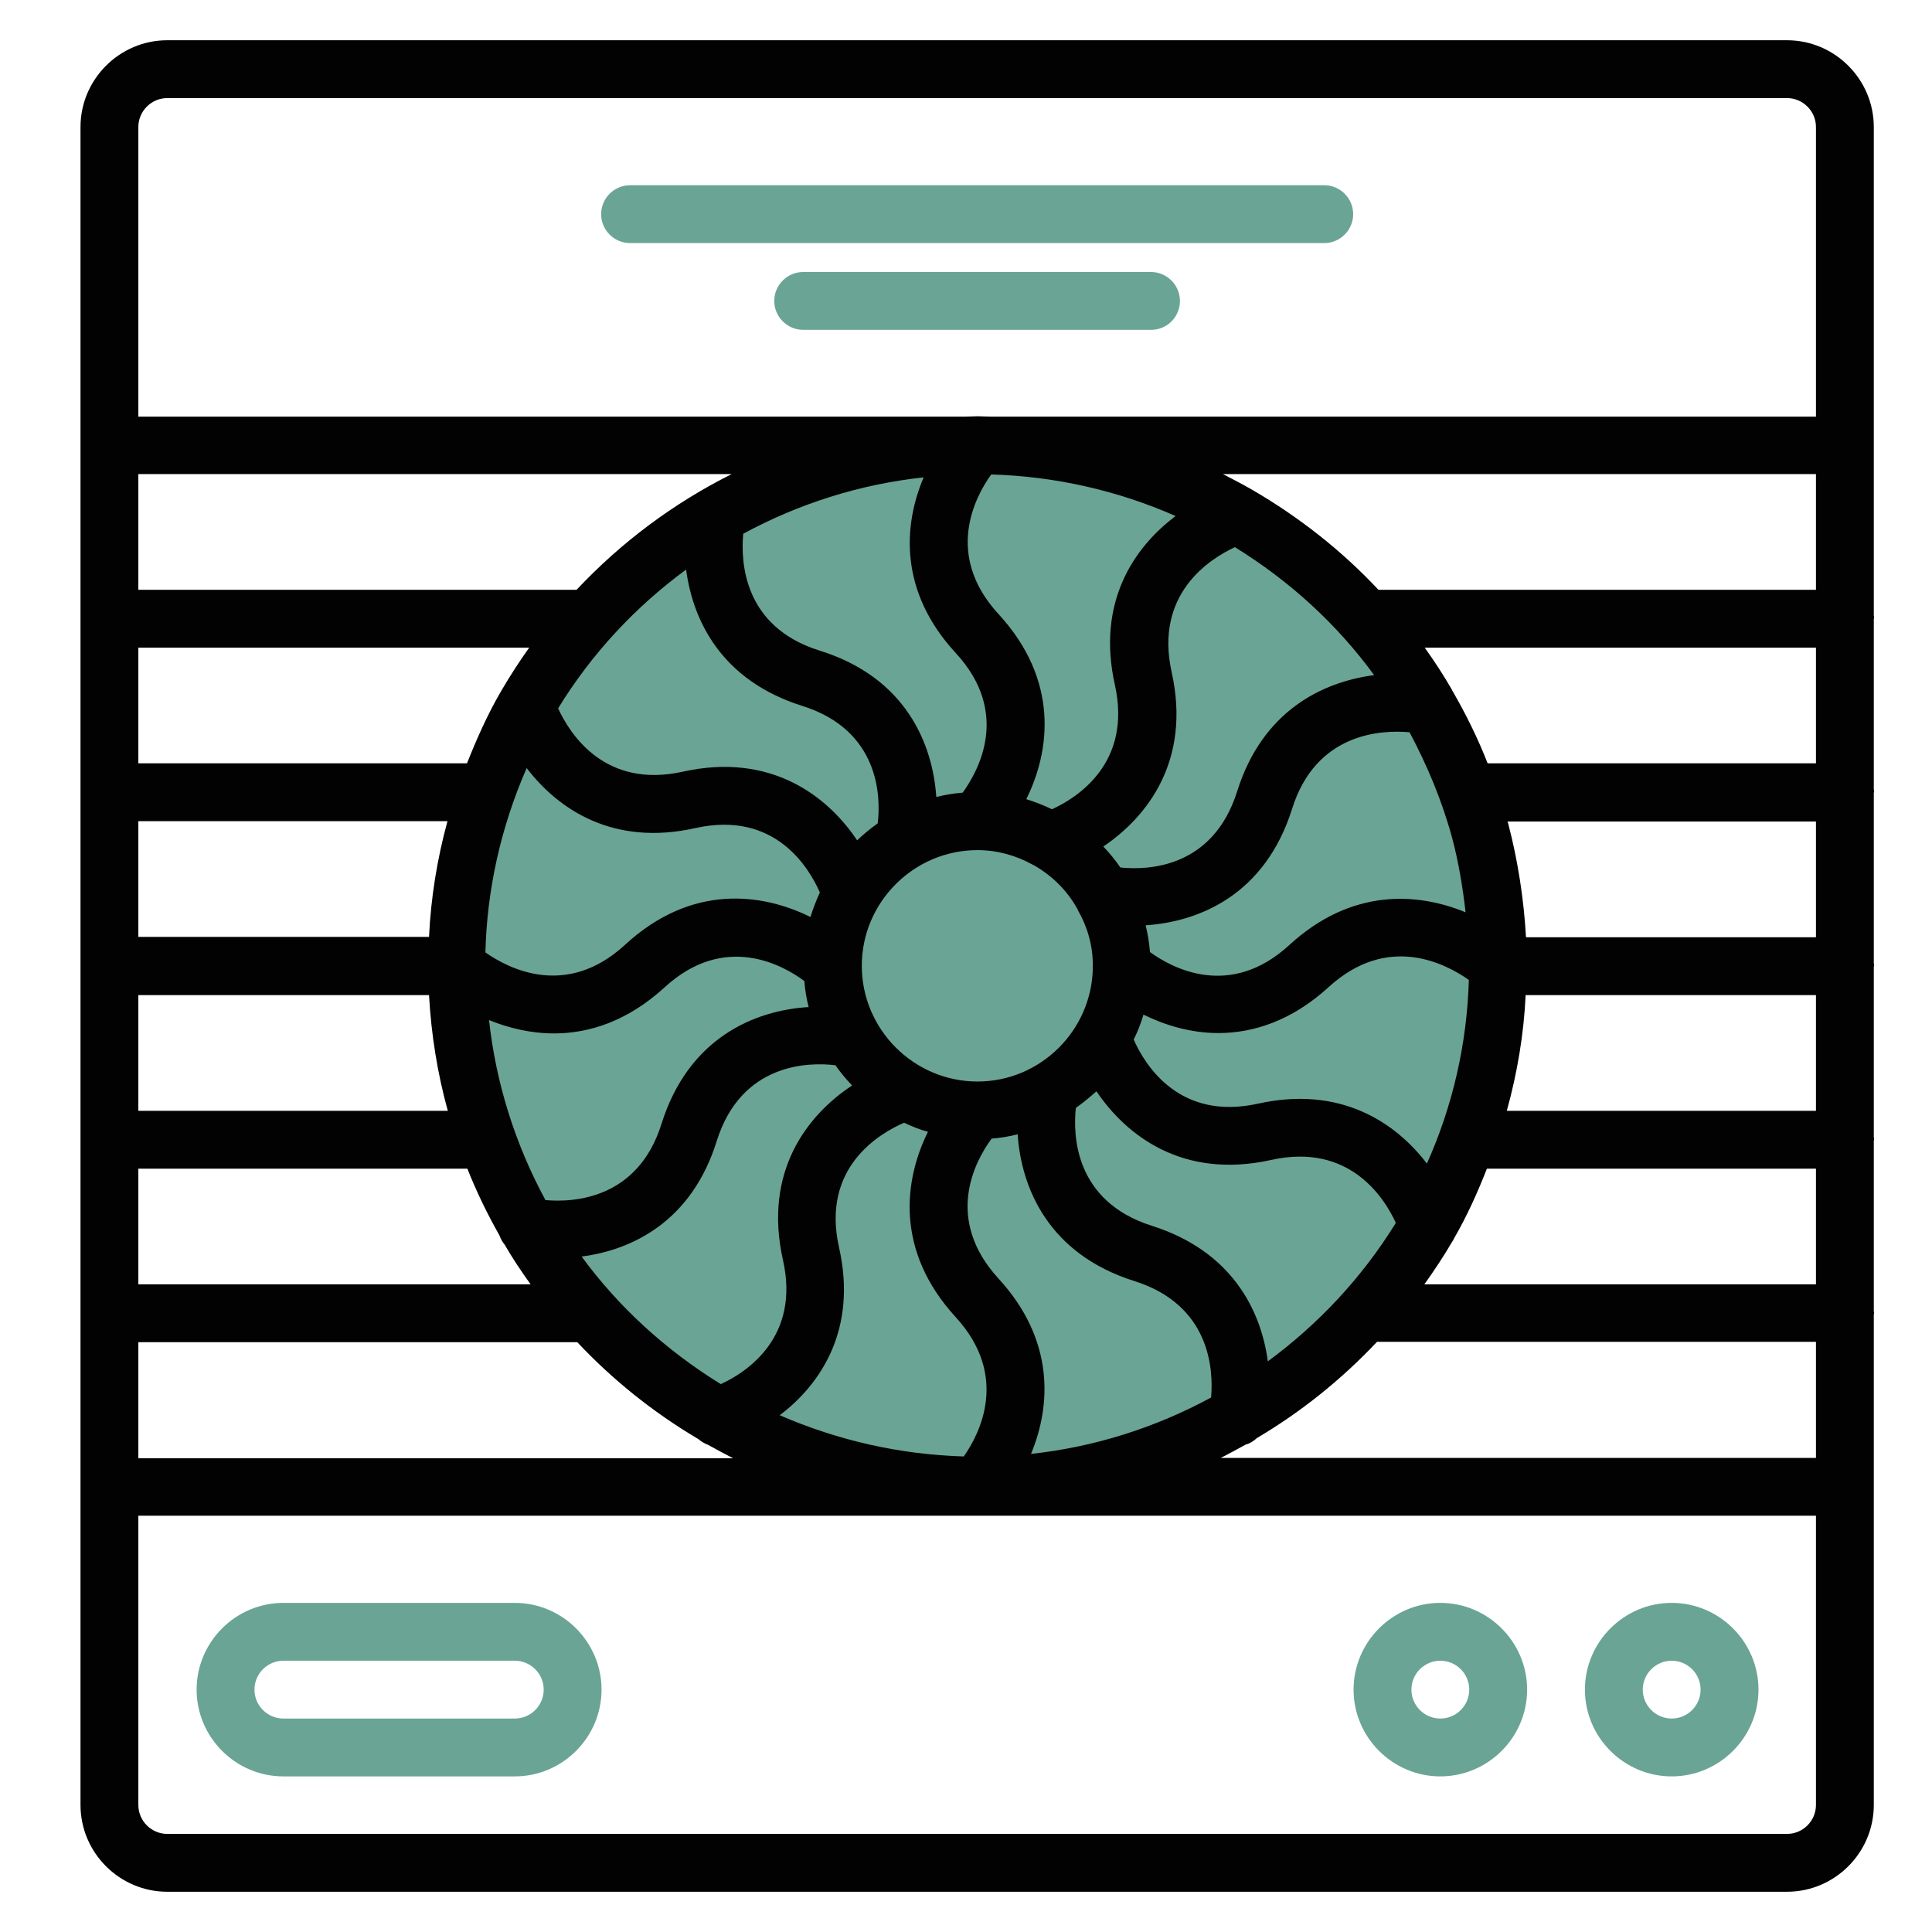 <svg width="48" height="48" viewBox="0 0 48 48" fill="none" xmlns="http://www.w3.org/2000/svg">
<rect width="48" height="48" fill="white"/>
<g clip-path="url(#clip0)">
<path d="M24.277 36.841C31.466 36.841 37.293 31.013 37.293 23.825C37.293 16.637 31.466 10.809 24.277 10.809C17.089 10.809 11.262 16.637 11.262 23.825C11.262 31.013 17.089 36.841 24.277 36.841Z" fill="#6AA495"/>
<path d="M4.156 47H44.398C45.584 47 46.554 46.03 46.554 44.844V32.664C46.554 32.646 46.563 32.637 46.563 32.619C46.563 32.601 46.554 32.592 46.554 32.574V28.343C46.554 28.325 46.563 28.316 46.563 28.298C46.563 28.28 46.554 28.271 46.554 28.253V24.023C46.554 24.005 46.563 23.995 46.563 23.977C46.563 23.96 46.554 23.951 46.554 23.933V19.702C46.554 19.684 46.563 19.675 46.563 19.657C46.563 19.639 46.554 19.63 46.554 19.612V15.381C46.554 15.363 46.563 15.354 46.563 15.336C46.563 15.318 46.554 15.309 46.554 15.291V3.156C46.554 1.97 45.584 1 44.398 1H4.156C2.97 1 2 1.97 2 3.156V44.844C2 46.03 2.97 47 4.156 47ZM45.117 36.221H30.331C30.538 36.113 30.744 36.005 30.951 35.889C31.059 35.862 31.149 35.799 31.229 35.727C32.325 35.08 33.331 34.272 34.212 33.337H45.117V36.221ZM24.807 31.765C23.442 30.274 24.232 28.837 24.636 28.289C24.861 28.271 25.076 28.235 25.283 28.181C25.373 29.511 26.047 31.155 28.184 31.828C30.062 32.421 30.151 34.011 30.089 34.721C28.714 35.466 27.196 35.951 25.615 36.122C26.109 34.936 26.217 33.301 24.807 31.765ZM23.747 16.226C25.112 17.708 24.313 19.145 23.918 19.693C23.693 19.711 23.477 19.747 23.262 19.801C23.172 18.471 22.498 16.827 20.36 16.163C18.465 15.57 18.402 13.953 18.465 13.261C19.84 12.516 21.358 12.031 22.948 11.86C22.444 13.046 22.328 14.69 23.747 16.226ZM32.038 23.474C30.565 24.831 29.128 24.058 28.571 23.654C28.553 23.43 28.517 23.205 28.463 22.989C29.792 22.9 31.427 22.235 32.101 20.097C32.694 18.202 34.319 18.13 35.02 18.193C35.46 19.019 35.829 19.899 36.08 20.825C36.242 21.436 36.341 22.046 36.412 22.666C35.218 22.172 33.574 22.064 32.038 23.474ZM36.493 24.346C36.448 25.918 36.098 27.463 35.451 28.909C34.67 27.885 33.304 26.969 31.265 27.418C29.298 27.858 28.445 26.457 28.166 25.828C28.265 25.63 28.346 25.424 28.409 25.208C28.939 25.469 29.577 25.666 30.268 25.666C31.14 25.666 32.092 25.361 33.008 24.526C34.481 23.178 35.918 23.942 36.493 24.346ZM30.735 19.666C30.134 21.57 28.517 21.624 27.834 21.552C27.708 21.364 27.564 21.193 27.412 21.031C28.517 20.286 29.595 18.884 29.11 16.702C28.678 14.761 30.044 13.89 30.681 13.594C32.047 14.438 33.215 15.507 34.14 16.773C32.846 16.944 31.364 17.663 30.735 19.666ZM27.699 17.016C28.13 18.956 26.765 19.819 26.136 20.106C25.93 20.007 25.723 19.926 25.498 19.855C26.091 18.66 26.325 16.908 24.807 15.255C23.459 13.791 24.223 12.345 24.627 11.788C26.199 11.833 27.762 12.183 29.208 12.821C28.166 13.603 27.241 14.968 27.699 17.016ZM27.151 23.977C27.151 24.005 27.142 24.023 27.151 24.049C27.124 25.603 25.849 26.87 24.286 26.87C22.705 26.87 21.411 25.576 21.411 23.995C21.411 22.415 22.705 21.121 24.286 21.121C24.78 21.121 25.247 21.256 25.651 21.48C25.669 21.489 25.687 21.498 25.705 21.507C26.154 21.768 26.523 22.136 26.774 22.594C26.774 22.594 26.774 22.594 26.774 22.603C27.008 23.007 27.151 23.474 27.151 23.977ZM19.929 17.537C21.852 18.139 21.887 19.792 21.807 20.456C21.627 20.582 21.456 20.726 21.295 20.878C20.558 19.774 19.148 18.687 16.965 19.172C15.025 19.603 14.162 18.238 13.866 17.6C14.701 16.235 15.788 15.076 17.046 14.151C17.217 15.435 17.935 16.908 19.929 17.537ZM17.279 20.573C19.256 20.133 20.1 21.561 20.369 22.172C20.28 22.37 20.199 22.576 20.136 22.783C18.941 22.19 17.181 21.948 15.528 23.474C14.073 24.813 12.635 24.067 12.06 23.663C12.097 22.118 12.438 20.564 13.085 19.082C13.875 20.115 15.24 21.031 17.279 20.573ZM13.767 25.675C14.639 25.675 15.591 25.37 16.507 24.535C17.998 23.16 19.453 23.977 19.983 24.373C20.001 24.597 20.037 24.813 20.091 25.02C18.762 25.1 17.109 25.774 16.435 27.921C15.851 29.789 14.261 29.879 13.552 29.816C12.797 28.424 12.321 26.906 12.15 25.343C12.635 25.541 13.183 25.675 13.767 25.675ZM17.809 28.343C18.42 26.403 20.1 26.385 20.756 26.466C20.881 26.645 21.016 26.807 21.169 26.969C20.055 27.705 18.959 29.107 19.453 31.307C19.884 33.221 18.555 34.092 17.908 34.388C16.525 33.535 15.357 32.457 14.45 31.218C15.716 31.056 17.19 30.337 17.809 28.343ZM20.846 30.993C20.396 28.999 21.861 28.154 22.462 27.894C22.651 27.984 22.849 28.065 23.055 28.119C22.462 29.313 22.229 31.074 23.747 32.727C25.076 34.182 24.349 35.61 23.945 36.185C22.373 36.14 20.819 35.79 19.372 35.161C20.396 34.388 21.304 33.023 20.846 30.993ZM28.616 30.454C26.693 29.843 26.657 28.199 26.729 27.526C26.909 27.4 27.079 27.256 27.241 27.113C27.987 28.217 29.388 29.304 31.58 28.819C33.511 28.388 34.382 29.735 34.679 30.382C33.843 31.738 32.757 32.897 31.499 33.822C31.328 32.547 30.601 31.083 28.616 30.454ZM45.117 31.909H35.388C35.631 31.568 35.864 31.218 36.08 30.849C36.098 30.822 36.116 30.795 36.125 30.768C36.448 30.212 36.709 29.628 36.942 29.035H45.117V31.909ZM45.117 27.598H37.436C37.697 26.654 37.859 25.693 37.904 24.723H45.117V27.598ZM45.117 23.286H37.913C37.859 22.343 37.715 21.399 37.472 20.465C37.463 20.447 37.463 20.429 37.454 20.411H45.117V23.286ZM45.117 18.965H36.96C36.718 18.345 36.421 17.744 36.089 17.169C36.08 17.16 36.071 17.142 36.071 17.133C35.864 16.773 35.64 16.432 35.397 16.091H45.117V18.965ZM45.117 14.654H34.248C33.34 13.684 32.28 12.848 31.104 12.165C30.87 12.031 30.628 11.905 30.385 11.779H45.117V14.654ZM3.437 3.156C3.437 2.761 3.761 2.437 4.156 2.437H44.398C44.793 2.437 45.117 2.761 45.117 3.156V10.351H24.609C24.502 10.351 24.394 10.342 24.295 10.342C24.187 10.342 24.088 10.351 23.98 10.351H3.437V3.156ZM3.437 11.779H18.178C16.741 12.498 15.438 13.468 14.324 14.654H3.437V11.779ZM3.437 16.091H13.147C12.905 16.432 12.671 16.791 12.456 17.16C12.114 17.744 11.845 18.354 11.602 18.965H3.437V16.091ZM3.437 20.402H11.117C10.857 21.355 10.704 22.316 10.659 23.277H3.437V20.402ZM3.437 24.723H10.659C10.713 25.693 10.866 26.663 11.126 27.598H3.437V24.723ZM3.437 29.035H11.611C11.836 29.601 12.105 30.158 12.411 30.697C12.438 30.777 12.483 30.858 12.537 30.921C12.734 31.262 12.95 31.586 13.183 31.909H3.437V29.035ZM3.437 33.346H14.342C15.204 34.263 16.21 35.08 17.351 35.754C17.423 35.817 17.504 35.862 17.594 35.898C17.8 36.014 18.007 36.122 18.214 36.23H3.437V33.346ZM3.437 37.658H45.117V44.844C45.117 45.239 44.793 45.563 44.398 45.563H4.156C3.761 45.563 3.437 45.239 3.437 44.844V37.658Z" fill="#020203"/>
<path d="M41.533 44.134C42.718 44.134 43.689 43.164 43.689 41.979C43.689 40.793 42.718 39.823 41.533 39.823C40.347 39.823 39.377 40.793 39.377 41.979C39.377 43.164 40.347 44.134 41.533 44.134ZM41.533 41.26C41.928 41.26 42.251 41.583 42.251 41.979C42.251 42.374 41.928 42.697 41.533 42.697C41.138 42.697 40.814 42.374 40.814 41.979C40.814 41.583 41.138 41.26 41.533 41.26Z" fill="#6AA495"/>
<path d="M35.785 44.134C36.97 44.134 37.941 43.164 37.941 41.979C37.941 40.793 36.97 39.823 35.785 39.823C34.599 39.823 33.629 40.793 33.629 41.979C33.629 43.164 34.599 44.134 35.785 44.134ZM35.785 41.26C36.18 41.26 36.503 41.583 36.503 41.979C36.503 42.374 36.18 42.697 35.785 42.697C35.389 42.697 35.066 42.374 35.066 41.979C35.066 41.583 35.389 41.26 35.785 41.26Z" fill="#6AA495"/>
<path d="M7.041 44.134H12.79C13.975 44.134 14.945 43.164 14.945 41.979C14.945 40.793 13.975 39.823 12.79 39.823H7.041C5.855 39.823 4.885 40.793 4.885 41.979C4.885 43.164 5.855 44.134 7.041 44.134ZM7.041 41.26H12.79C13.185 41.26 13.508 41.583 13.508 41.979C13.508 42.374 13.185 42.697 12.79 42.697H7.041C6.645 42.697 6.322 42.374 6.322 41.979C6.322 41.583 6.645 41.26 7.041 41.26Z" fill="#6AA495"/>
<path d="M33.619 5.321C33.619 4.925 33.296 4.602 32.901 4.602H15.654C15.259 4.602 14.935 4.925 14.935 5.321C14.935 5.716 15.259 6.039 15.654 6.039H32.901C33.296 6.039 33.619 5.716 33.619 5.321Z" fill="#6AA495"/>
<path d="M29.315 7.476C29.315 7.081 28.991 6.758 28.596 6.758H19.955C19.56 6.758 19.236 7.081 19.236 7.476C19.236 7.872 19.56 8.195 19.955 8.195H28.596C29 8.195 29.315 7.872 29.315 7.476Z" fill="#6AA495"/>
</g>
<defs>
<clipPath id="clip0">
<rect width="44.563" height="46" fill="white" transform="translate(2 1)"/>
</clipPath>
</defs>
</svg>
